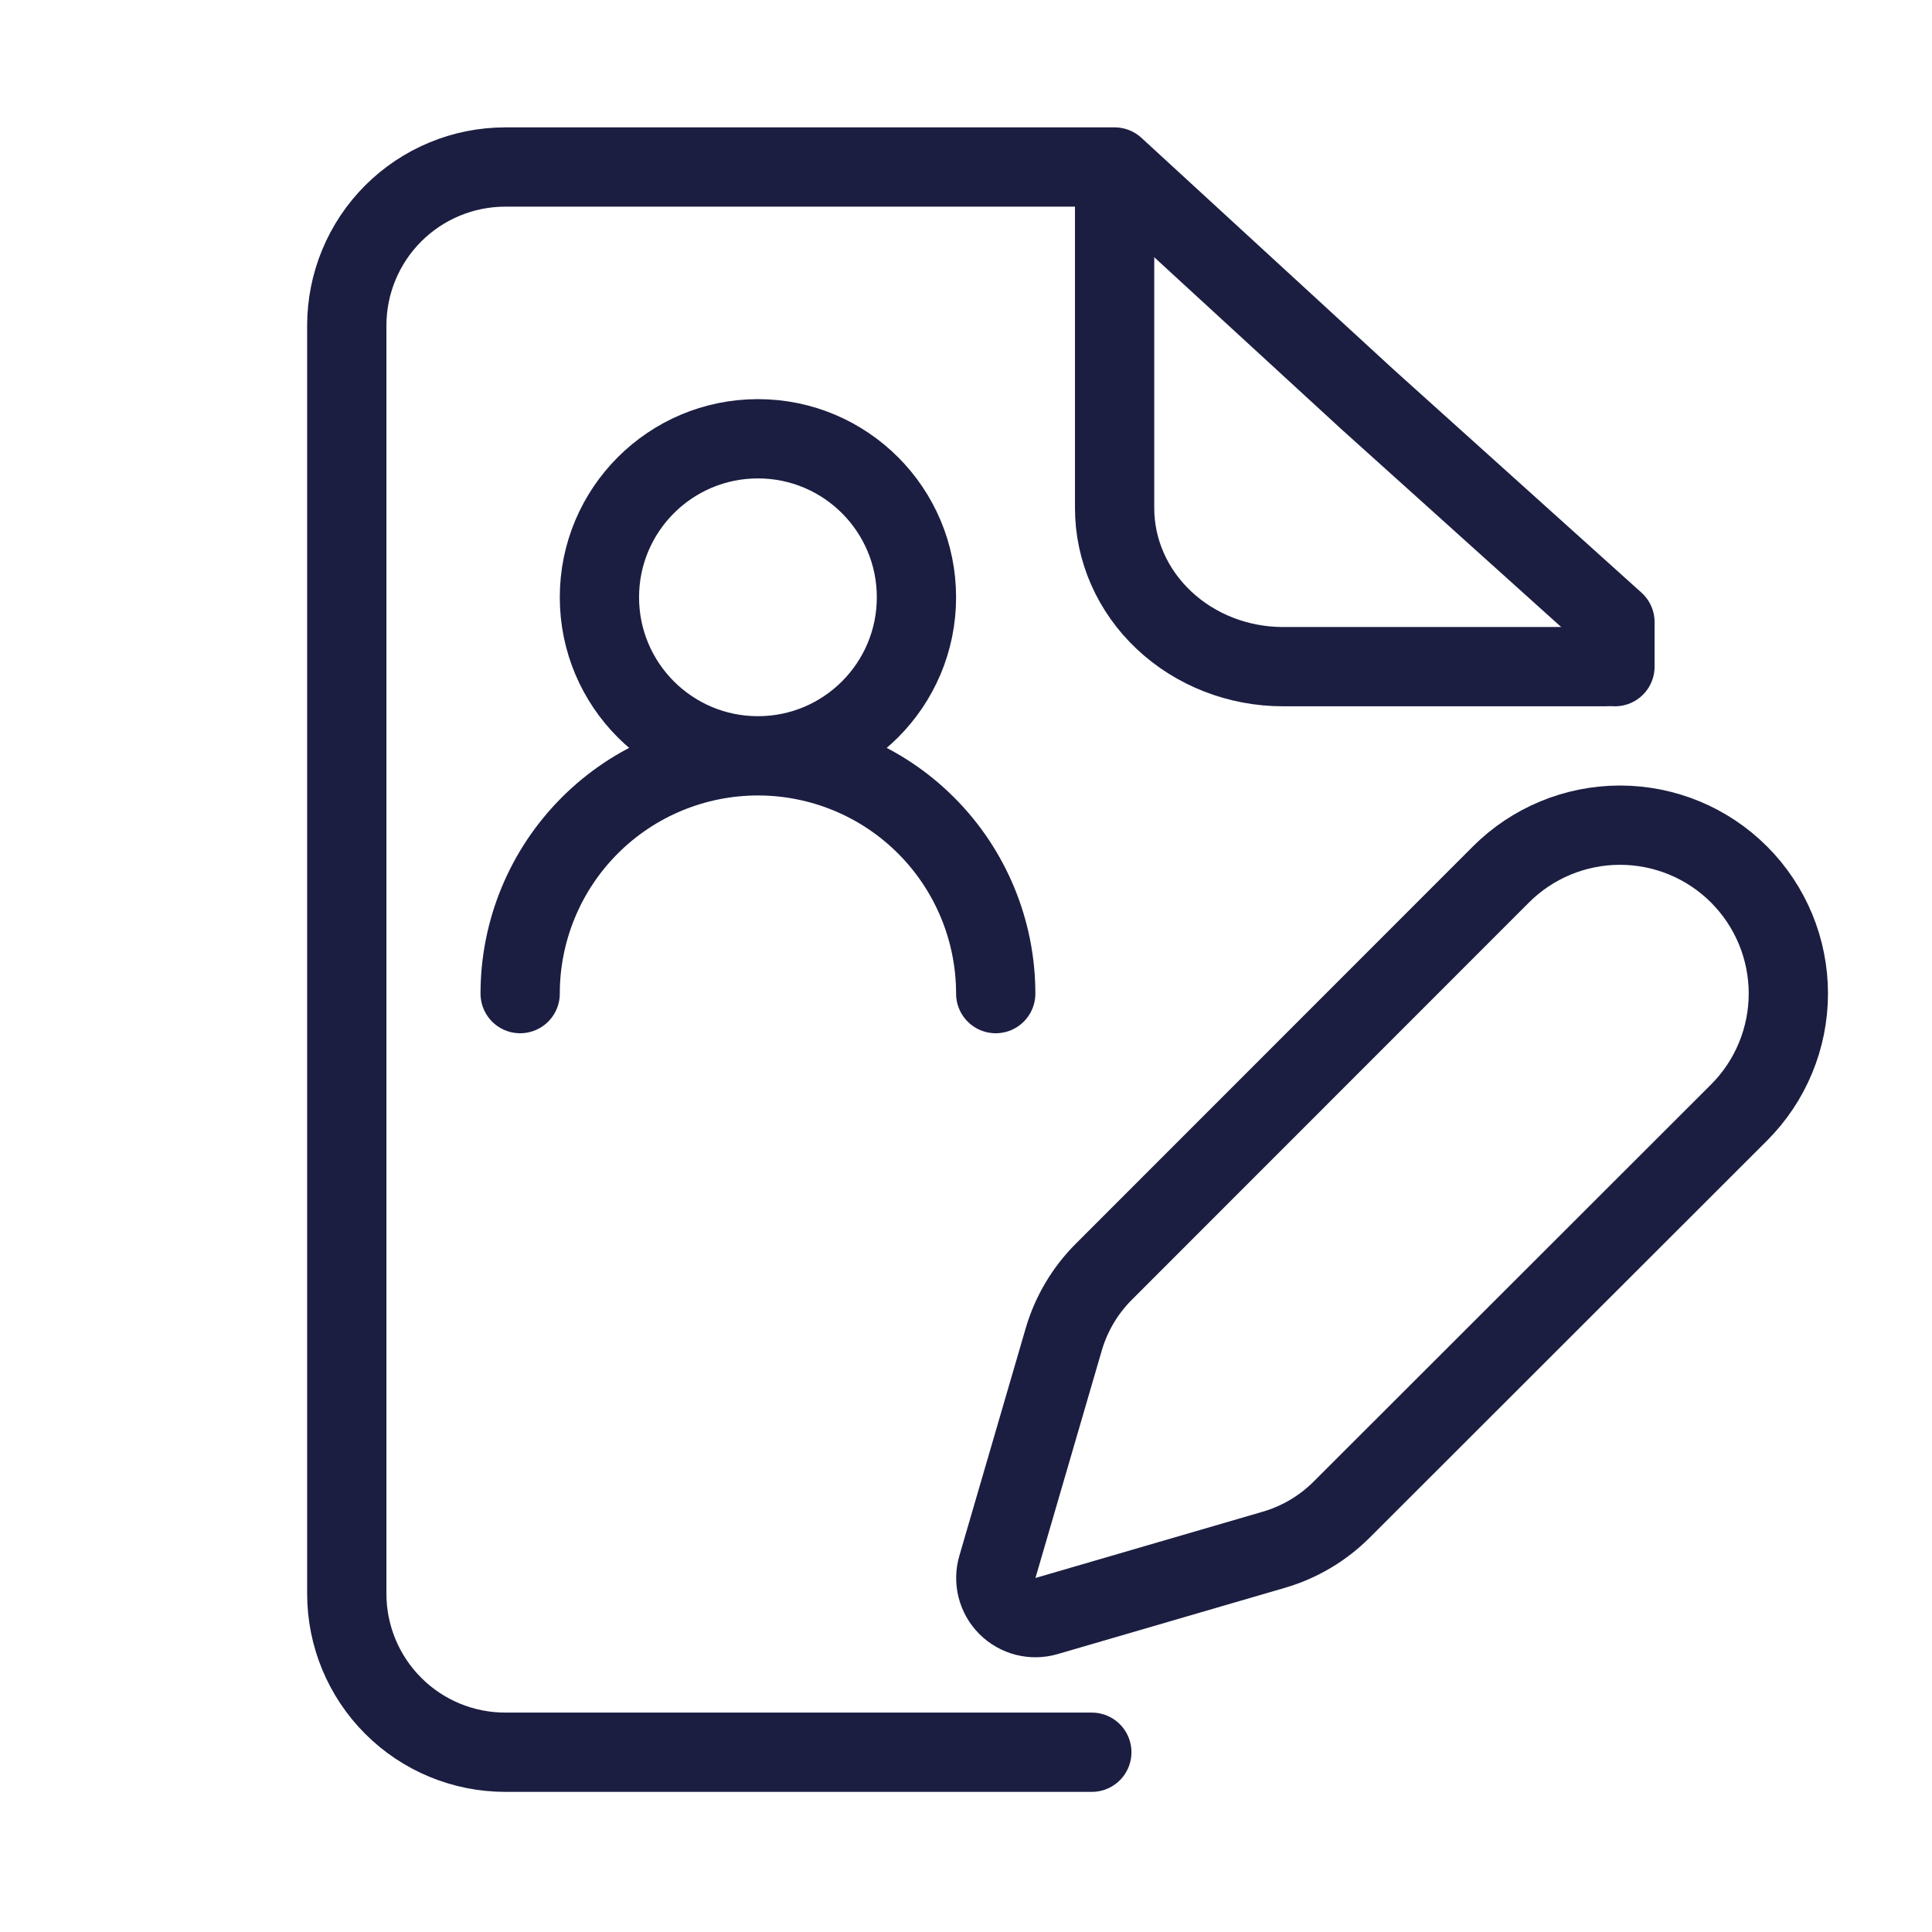 <svg width="65" height="65" viewBox="0 0 65 65" fill="none" xmlns="http://www.w3.org/2000/svg">
<path d="M33.5 33.429C33.5 31.307 32.657 29.272 31.157 27.772C29.657 26.271 27.622 25.429 25.5 25.429M25.5 25.429C23.378 25.429 21.343 26.271 19.843 27.772C18.343 29.272 17.5 31.307 17.5 33.429M25.5 25.429C28.445 25.429 30.833 23.041 30.833 20.095C30.833 17.15 28.445 14.762 25.5 14.762C22.555 14.762 20.167 17.15 20.167 20.095C20.167 23.041 22.555 25.429 25.5 25.429Z" stroke="#1B1E41" stroke-width="2.667" stroke-linecap="round" stroke-linejoin="round"/>
<path d="M36.733 58.952H17C15.586 58.952 14.229 58.391 13.229 57.39C12.229 56.39 11.667 55.033 11.667 53.619V10.952C11.667 9.538 12.229 8.181 13.229 7.181C14.229 6.181 15.586 5.619 17 5.619H37.5L46 13.429L54.333 20.929V22.429" stroke="#1B1E41" stroke-width="2.667" stroke-linecap="round" stroke-linejoin="round"/>
<path d="M37.5 6.429V17.095C37.5 18.51 38.097 19.866 39.16 20.866C40.222 21.867 41.664 22.429 43.167 22.429H54" stroke="#1B1E41" stroke-width="2.667" stroke-linecap="round" stroke-linejoin="round"/>
<path d="M58.508 37.431C59.57 36.369 60.167 34.928 60.167 33.426C60.167 31.924 59.57 30.483 58.508 29.421C57.446 28.358 56.005 27.762 54.503 27.762C53 27.762 51.56 28.358 50.497 29.421L37.137 42.786C36.503 43.419 36.039 44.203 35.788 45.063L33.556 52.717C33.489 52.946 33.485 53.189 33.544 53.421C33.604 53.652 33.724 53.864 33.893 54.033C34.062 54.202 34.274 54.322 34.505 54.382C34.737 54.441 34.98 54.437 35.209 54.37L42.863 52.138C43.723 51.887 44.506 51.422 45.14 50.788L58.508 37.431Z" stroke="#1B1E41" stroke-width="2.667" stroke-linecap="round" stroke-linejoin="round"/>
</svg>
